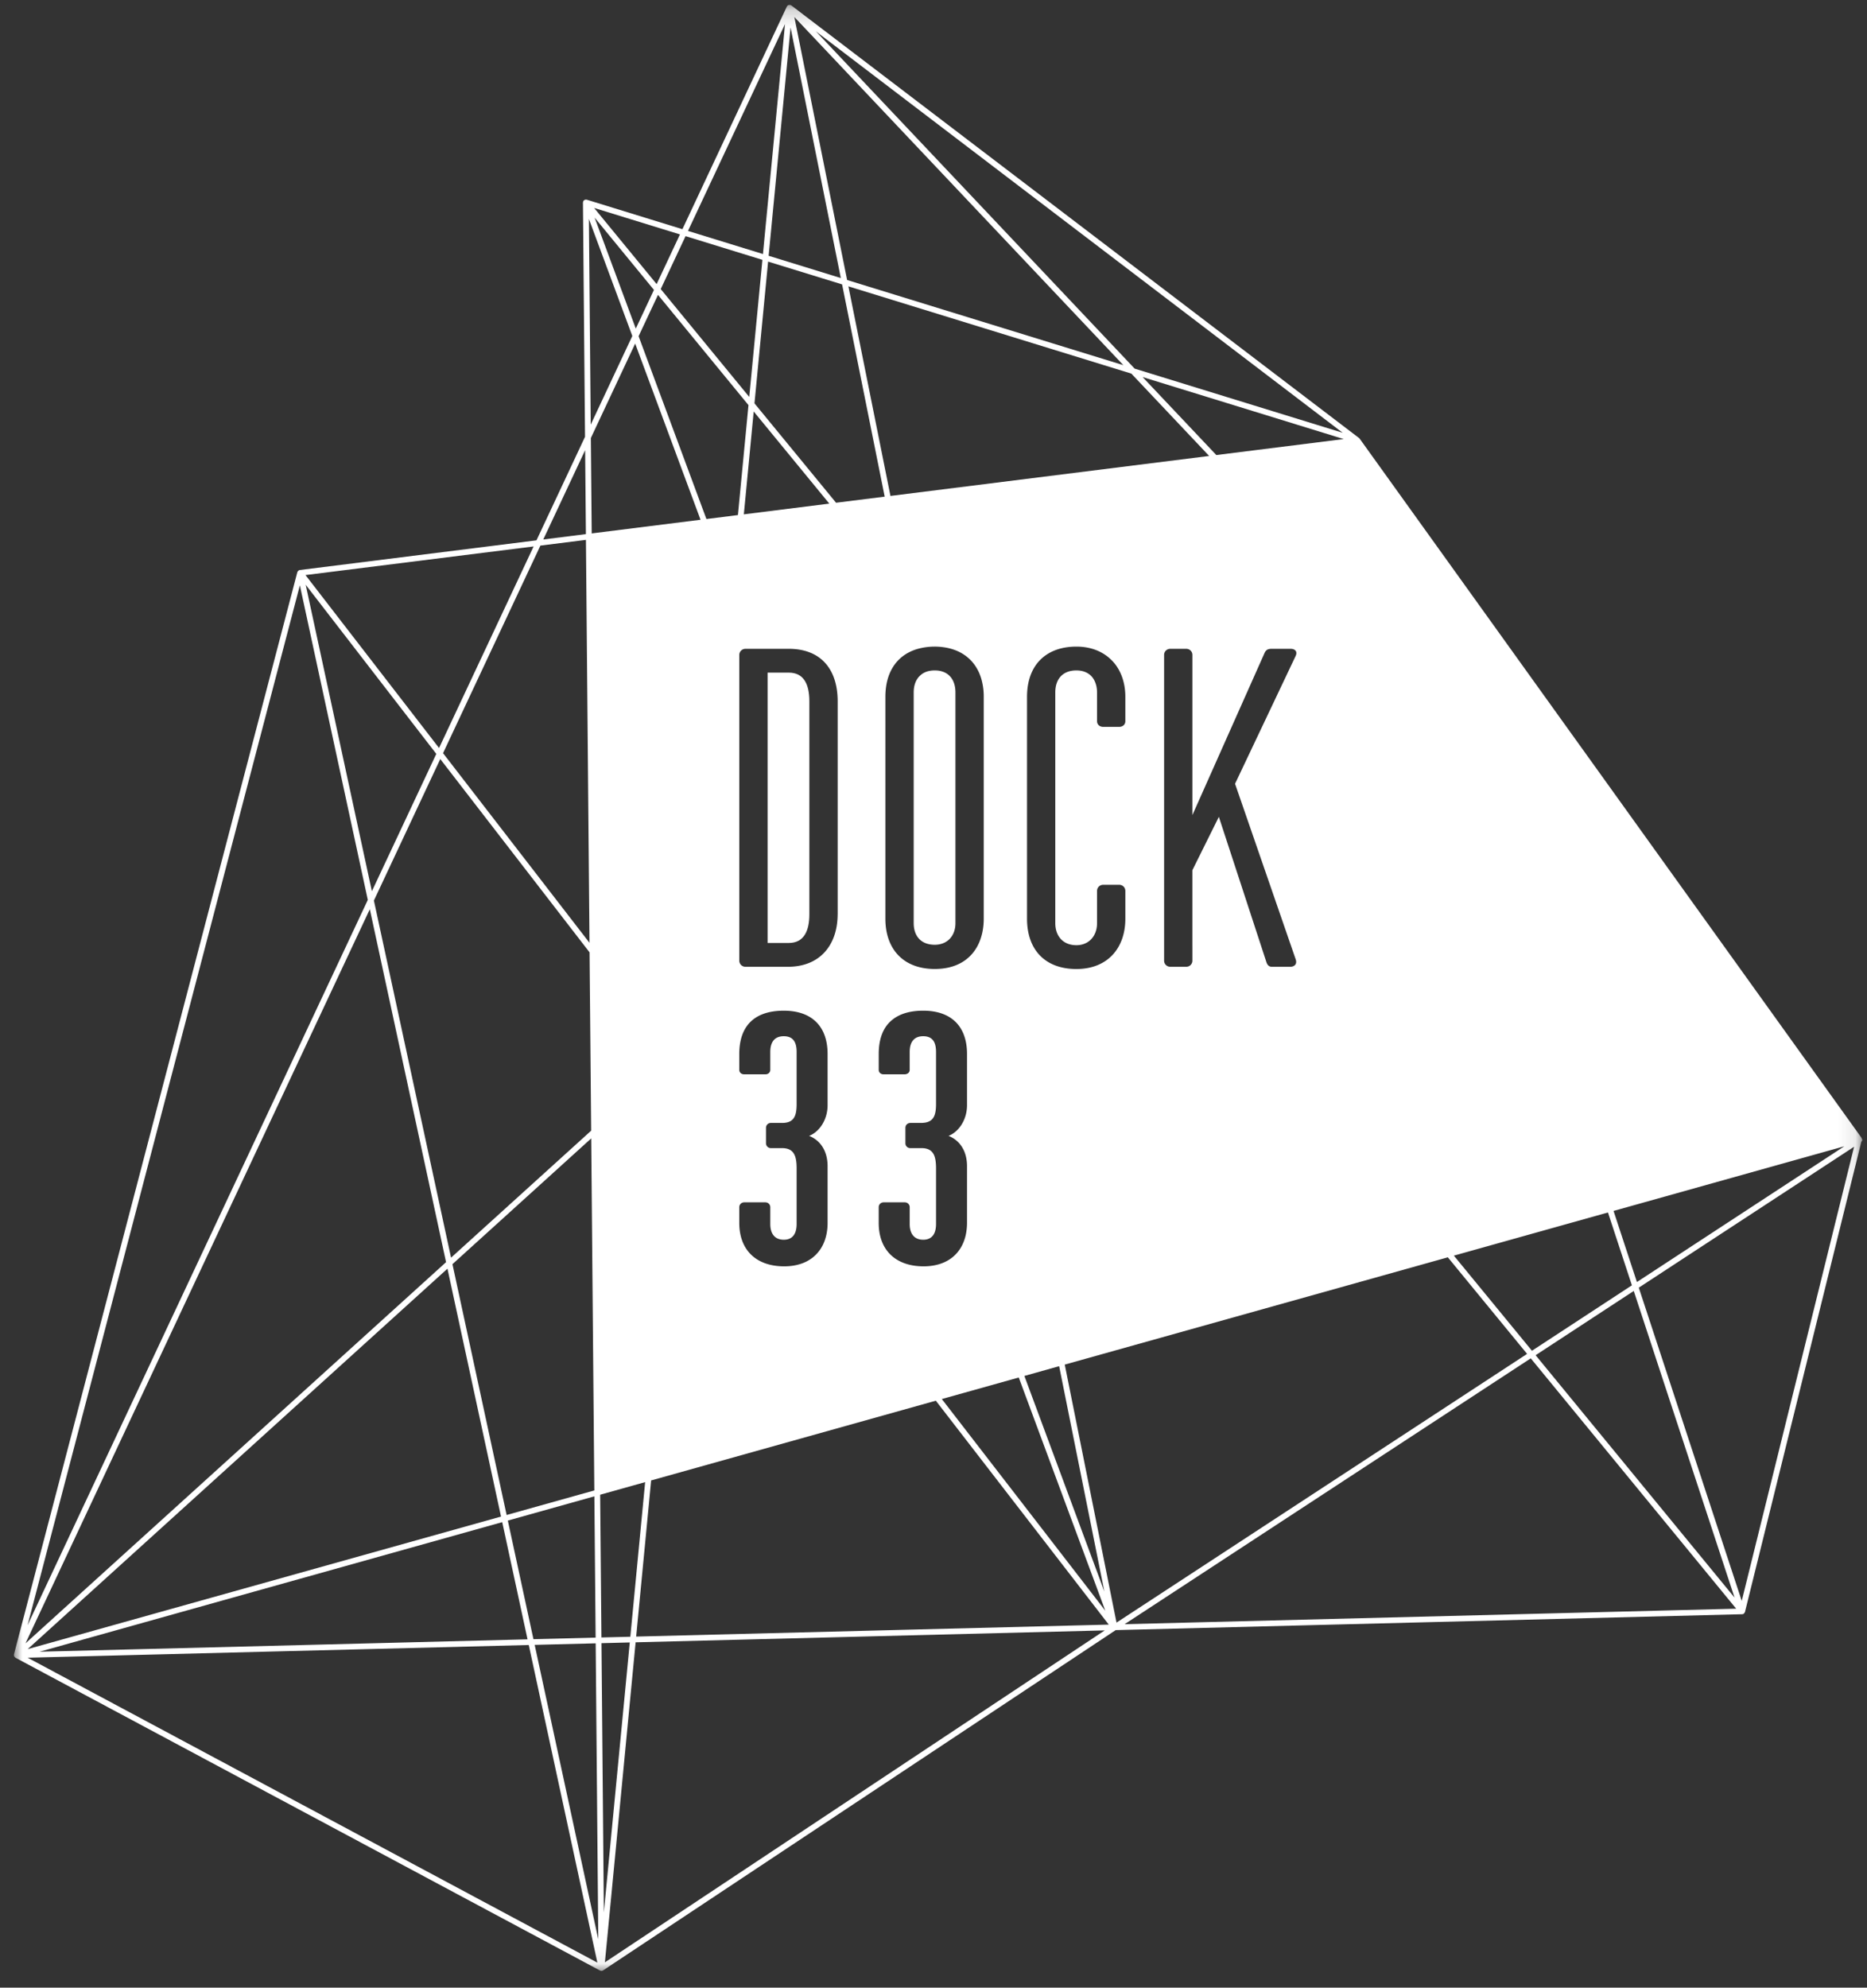 <svg viewBox="0 0 109 116" xmlns="http://www.w3.org/2000/svg" xmlns:xlink="http://www.w3.org/1999/xlink"><rect x="0" y="0" width="109" height="116" fill="#333333" stroke="none"/><defs><path id="path-1" d="M0 .185h107.915v114.736H0z"/></defs><g id="Logo" stroke="none" stroke-width="1" fill="none" fill-rule="evenodd"><g id="Group-9"><g id="Group-8" transform="translate(.81)"><path d="M46.442 53.36V40.927c0-.979-.315-1.673-1.207-1.673h-1.231v15.778h1.231c.919 0 1.207-.746 1.207-1.673" id="Fill-1" fill="#FFF"/><path d="M53.765 39.126c-.2 0-.375.031-.526.09a.996.996 0 0 0-.307.19c-.262.224-.398.572-.398 1.007v13.46c0 .747.418 1.263 1.231 1.263.707 0 1.206-.49 1.206-1.263v-13.46c0-.798-.445-1.287-1.206-1.287" id="Fill-3" fill="#FFF"/><g id="Group-7" transform="translate(0 .101)"><mask id="mask-2" fill="#fff"><use xlink:href="#path-1"/></mask><path d="M100.914 94.102a.182.182 0 0 0 .067-.016c.003-.002.005-.009.009-.011.017-.012.029-.028.042-.045.009-.014.02-.024.025-.04l.007-.01 6.796-27.453c.024-.025.05-.051.054-.087.005-.034-.015-.063-.03-.093l-.007-.021c-.005-.006-.002-.014-.007-.019l-.008-.009c-.002-.003 0-.007-.004-.011l-29.29-40.79a.148.148 0 0 0-.035-.036L45.387.214c-.008-.006-.02-.004-.029-.007-.011-.007-.018-.018-.03-.02-.002-.002-.004 0-.007 0-.011-.003-.022 0-.033 0-.016-.002-.028.002-.044.006l-.006.001c-.01.003-.02 0-.028.004h-.003c-.01.006-.015.017-.023.024-.008.006-.02.005-.026.012-.005.007-.002.014-.007.02-.006.008-.015.013-.02.022l-6.1 12.999-5.586-1.722c-.016-.005-.032.002-.048.002-.012-.002-.02-.01-.033-.007-.006.002-.008.005-.012.007-.023.006-.04.02-.06.034-.01.008-.022.013-.03.024l-.009.006c-.014.021-.016.046-.02.072-.001.008-.009.014-.009.022l.121 13.678-2.834 6.042-13.819 1.733c-.01 0-.018.009-.027.012l-.022.001c-.007.004-.01.012-.016.016a.152.152 0 0 0-.046.043c-.01.012-.017.02-.022.035-.002.006-.009.01-.01.017L.003 96.452c-.002.013.004.025.003.038 0 .01-.008.019-.005.029 0 .005.005.007.006.013.003.006.001.012.004.018.006.017.02.028.03.04.01.013.017.026.03.035.004.002.005.008.01.01l.004.002.001.003 34.137 18.26h.002c.005.004.012.003.017.005l.001.002c.004.001.01 0 .013.002.016.004.03.012.047.012a.173.173 0 0 0 .08-.02c.004-.002.005-.006.007-.007l.008-.002.003-.002h.001l.937-.622 28.989-19.236 36.576-.927c.004 0 .006-.004.01-.004zM94.573 75.24l5.884 17.895-11.614-14.146 5.73-3.75zm-5.944 3.489l-4.558-5.551 8.996-2.519 1.397 4.251-5.835 3.819zm4.764-8.16l13.473-3.773-12.109 7.922-1.364-4.15zm-34.397 9.63l2.03-.57 2.64 13.152-4.67-12.583zM63.72 93.9l-9.544-12.353 4.492-1.257L63.72 93.9zM24.894 44.197l8.716 11.281.093 10.408-8.18 7.411-4.504-20.841 3.875-8.26zm-3.993 7.714l-3.864-17.885 7.625 9.87-3.76 8.015zm12.806 14.425l.181 20.545-5.12 1.433-3.163-14.638 8.102-7.34zm-5.266 22.07L.806 96.142l24.508-22.203 3.127 14.467zm.07.326l1.478 6.839-28.486.722 27.007-7.561zm.327-.092l5.053-1.415.073 8.245-3.63.092-1.496-6.922zM50.84 28.883l-2.839.356-4.763-5.8.795-8.273 4.32 1.33 2.487 12.387zm-2.118-12.272l16.519 5.092 4.543 4.806-18.607 2.333-2.455-12.23zM47.607 29.29l-4.99.626.576-6.002 4.414 5.376zm-5.335.668l-1.839.232-3.96-10.67 1.133-2.412 5.282 6.434-.616 6.416zM36.31 19.077l-2.405-6.479 3.464 4.22-1.06 2.259zm3.779 11.155l-6.354.797-.05-5.566 2.588-5.512 3.816 10.281zM64.89 40.57v1.415c0 .206-.157.335-.366.335h-.918c-.21 0-.368-.129-.368-.335v-1.672c0-.238-.043-.444-.119-.622a1.132 1.132 0 0 0-.178-.293c-.206-.238-.513-.373-.908-.373-.813 0-1.233.516-1.233 1.288v13.46c0 .747.446 1.288 1.233 1.288.707 0 1.205-.516 1.205-1.288v-1.878c0-.206.158-.36.368-.36h.918c.209 0 .366.154.366.36v1.622c0 1.698-1.023 2.934-2.857 2.934-1.835 0-2.883-1.133-2.883-2.934V40.569c0-1.904 1.152-2.934 2.883-2.934.833 0 1.524.277 2.018.756.08.078.158.16.227.248.393.499.612 1.159.612 1.93zM44.26 56.32h-1.54a.356.356 0 0 1-.368-.361V38.124c0-.206.16-.36.368-.36h2.518c1.913 0 2.857 1.235 2.857 3.062v12.432l-.002.045c-.018 1.728-1.012 3.018-2.908 3.018h-.925zm2.783 16.544c-.42.586-1.119.938-2.072.938-1.641 0-2.62-.96-2.62-2.531v-.919c0-.163.126-.285.293-.285h1.225c.166 0 .292.122.292.285v.98c0 .551.25.918.789.918.541 0 .749-.387.749-.917v-3.245c0-.716-.146-1.185-.853-1.185h-.644a.281.281 0 0 1-.291-.285v-.898a.28.28 0 0 1 .29-.286h.645c.687 0 .853-.388.853-1.102v-3.041c0-.55-.187-.918-.75-.918-.56 0-.788.367-.788.918v1.041c0 .163-.126.265-.292.265h-1.225c-.167 0-.293-.102-.293-.265v-.92c0-1.692.937-2.529 2.599-2.529 1.62 0 2.557.898 2.557 2.53v2.98c0 .878-.498 1.572-1.08 1.796.582.225 1.08.796 1.08 1.775v3.307c0 .482-.095.915-.277 1.283-.055.11-.116.213-.187.31zm8.604-1.593c0 .24-.027.468-.071.684-.24 1.114-1.09 1.847-2.465 1.847-1.642 0-2.62-.96-2.62-2.531v-.919c0-.163.126-.285.291-.285h1.227c.166 0 .291.122.291.285v.98c0 .551.25.918.79.918s.748-.387.748-.917v-3.245c0-.716-.145-1.185-.852-1.185h-.644a.281.281 0 0 1-.292-.285v-.898c0-.164.125-.286.292-.286h.644c.06 0 .112-.007.164-.013a.812.812 0 0 0 .324-.098c.28-.16.364-.494.364-.99v-3.042c0-.55-.186-.918-.748-.918-.56 0-.79.367-.79.918v1.041c0 .132-.083.221-.204.251a.322.322 0 0 1-.087.014h-1.227c-.165 0-.29-.102-.29-.265v-.92c0-.744.18-1.322.525-1.737.08-.095.169-.181.265-.259.437-.354 1.045-.533 1.808-.533 1.621 0 2.557.898 2.557 2.53v2.98c0 .878-.5 1.572-1.08 1.796.58.225 1.08.796 1.08 1.775v3.307zm.496-15.97c-.463.71-1.257 1.148-2.378 1.148-1.834 0-2.884-1.159-2.884-2.934V40.569c0-1.449.67-2.39 1.75-2.758.106-.036.216-.065.328-.09a3.746 3.746 0 0 1 1.564-.007c.213.047.411.111.595.195.687.314 1.173.89 1.385 1.686a3.746 3.746 0 0 1 .12.973v12.947c0 .477-.08.917-.232 1.303-.068.174-.15.335-.248.484zm12.662-.19v.848a.354.354 0 0 1-.367.36h-.918a.356.356 0 0 1-.367-.36V38.124c0-.206.159-.36.367-.36h.918c.21 0 .367.154.367.36v9.343L73 38.047c.078-.18.157-.284.446-.284h1.074c.315 0 .42.182.315.413l-3.54 7.464 3.54 10.244c.105.308-.105.437-.315.437h-1.074c-.21 0-.289-.154-.341-.335L70.35 47.57l-1.546 3.114v4.427zm1.397-28.655l-4.303-4.551 11.74 3.618-7.437.933zm7.377-1.3l-12.146-3.744-18.61-19.684 30.756 23.428zM64.775 21.21l-16.128-4.97L45.565.89l19.21 20.32zM45.345 1.503l2.934 14.623-4.214-1.3 1.28-13.323zm-.324-.2l-1.288 13.421-4.377-1.349 5.665-12.072zM39.214 13.68l4.487 1.383-.768 8.002-5.168-6.296 1.45-3.09zm-.326-.101l-1.362 2.9-3.649-4.444 5.01 1.544zm-2.782 5.927l-2.428 5.175-.106-12.003 2.534 6.828zm-2.754 6.666l.044 4.898-2.488.313 2.444-5.211zM30.74 31.74l2.658-.333.208 23.514-8.55-11.067L30.74 31.74zm-.397.05l-5.52 11.763-7.798-10.093 13.318-1.67zm-13.646 2.27l3.966 18.357L.799 94.747 16.697 34.06zm4.084 18.901l4.451 20.598L.678 95.805 20.781 52.96zM.805 96.643l29.256-.741 4.005 18.536L.805 96.643zm29.6-.749l3.562-.09.152 17.276-3.713-17.186zm3.898-.433l-.074-8.33 2.626-.735-.865 9.023-1.687.042zm.003.334l1.652-.043-1.514 15.76-.138-15.717zm.908 18.155l-.708.47 1.793-18.676 27.389-.695-28.474 18.9zm1.117-18.54l.874-9.112 16.621-4.654 10.096 13.067-27.591.699zm25.022-15.873l22.365-6.261 4.627 5.636-23.97 15.682-3.022-15.057zm3.494 15.15l23.712-15.515 11.993 14.61-35.705.905zm30.019-19.64l12.571-8.224-6.56 26.505-6.011-18.282z" id="Fill-5" fill="#FFF" mask="url(#mask-2)"/></g></g></g></g></svg>